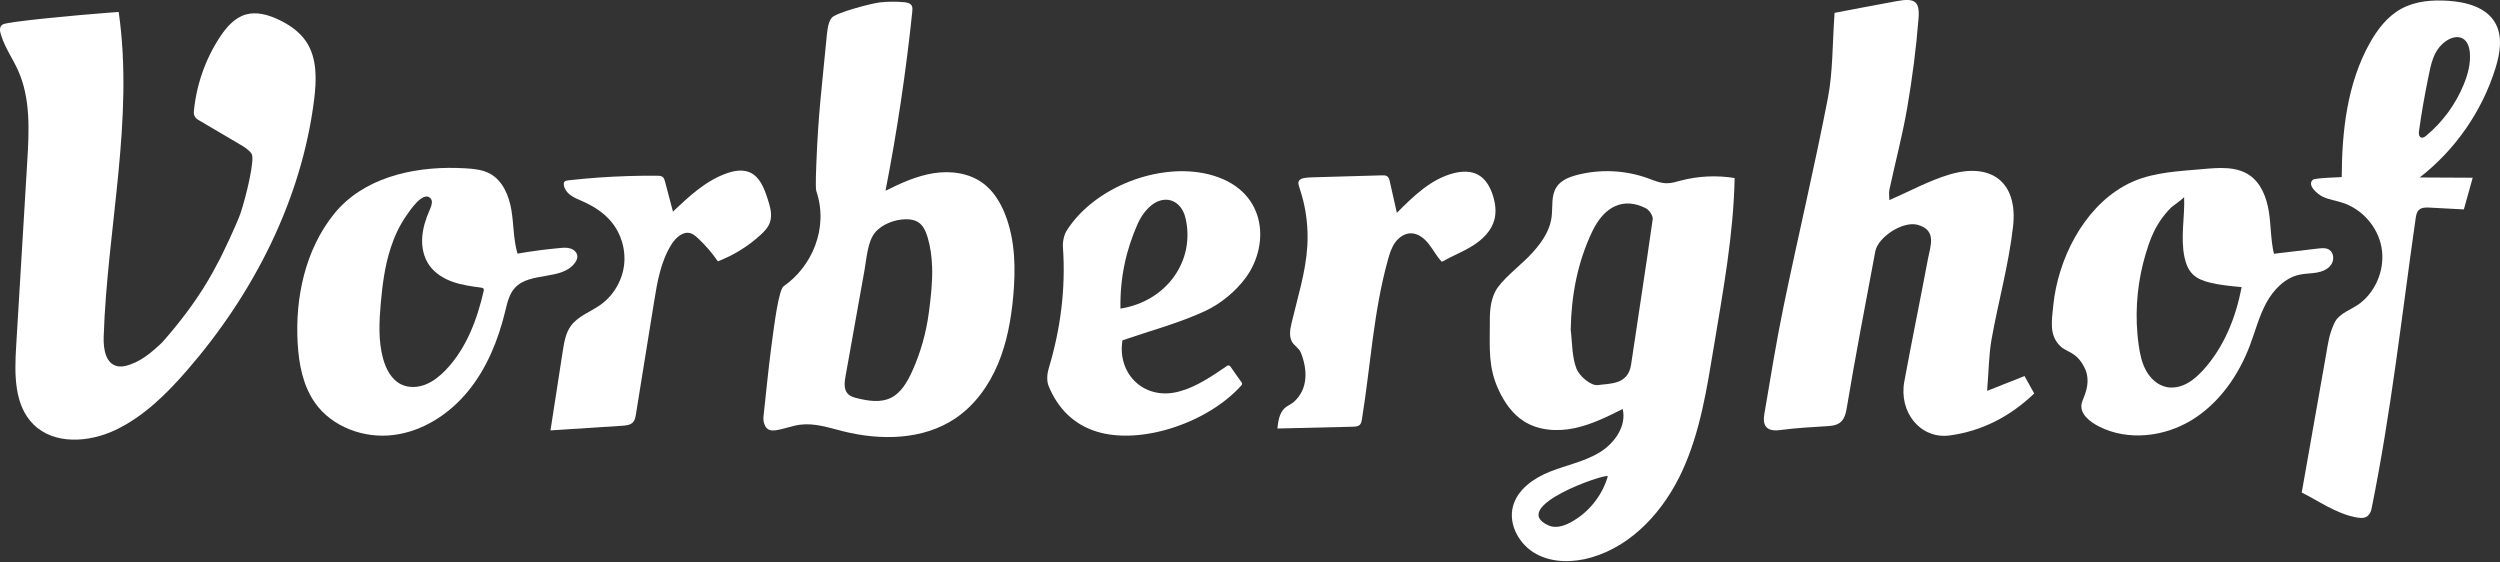 <svg width="338" height="76" viewBox="0 0 338 76" fill="none" xmlns="http://www.w3.org/2000/svg">
<rect x="0" y="0" width="338" height="76" fill="#333333" stroke="none"/>
<g clip-path="url(#clip0_1_315)">
<path d="M248.033 1.737C250.743 1.226 253.618 0.661 256.5 0.143C258.857 -0.283 259.576 0.143 259.385 2.5C259.069 6.546 258.541 10.588 257.854 14.586C257.215 18.294 256.243 21.94 255.453 25.615C255.35 26.089 255.442 26.61 255.442 27.054C258.218 25.85 260.806 24.418 263.578 23.592C269.265 21.903 272.826 24.675 272.169 30.575C271.6 35.715 270.172 40.76 269.261 45.863C268.89 47.948 268.883 50.092 268.659 52.846C270.781 52.008 272.136 51.465 273.715 50.841C274.133 51.59 274.544 52.343 275.025 53.198C271.75 56.333 267.954 58.283 263.589 58.874C259.675 59.403 256.69 55.75 257.465 51.572C258.486 46.017 259.635 40.48 260.674 34.929C260.997 33.215 261.871 31.144 259.301 30.403C257.296 29.826 253.904 32.044 253.54 33.989C252.211 41.094 250.842 48.19 249.652 55.32C249.384 56.935 248.698 57.516 247.222 57.604C245.041 57.743 242.846 57.853 240.676 58.143C238.873 58.386 238.264 57.596 238.536 55.992C239.369 51.094 240.155 46.186 241.161 41.321C243.099 31.963 245.309 22.66 247.127 13.276C247.82 9.678 247.732 5.929 248.037 1.737H248.03H248.033Z" fill="white"/>
<path d="M119.723 25.792C121.797 24.753 123.941 23.776 126.232 23.416C128.523 23.056 131.009 23.38 132.877 24.753C134.324 25.814 135.297 27.418 135.939 29.096C137.272 32.565 137.327 36.395 136.986 40.092C136.699 43.216 136.134 46.344 134.915 49.237C133.696 52.13 131.791 54.784 129.191 56.547C124.834 59.498 119.077 59.587 113.974 58.305C112.065 57.824 110.13 57.167 108.18 57.42C107.079 57.564 106.029 57.997 104.931 58.162C104.318 58.254 103.631 58.254 103.316 57.27C103.209 56.94 103.195 56.587 103.231 56.242C103.587 53.07 103.877 49.891 104.303 46.73C104.67 43.983 105.265 39.163 105.963 38.685C109.722 36.093 112.076 30.877 110.368 25.836C110.222 25.406 110.35 22.649 110.368 22.164C110.629 15.391 111.103 11.885 111.723 5.412C111.804 4.568 111.888 3.048 112.454 2.398C113.059 1.704 117.836 0.441 118.996 0.32C120.064 0.21 121.144 0.199 122.216 0.294C122.609 0.331 123.06 0.415 123.259 0.757C123.394 0.992 123.369 1.278 123.343 1.546C122.495 9.678 121.287 17.773 119.719 25.799L119.723 25.792ZM126.019 36.068C125.975 34.713 125.799 33.373 125.41 32.073C125.175 31.284 124.819 30.469 124.125 30.028C123.64 29.724 123.049 29.636 122.477 29.643C121.012 29.658 119.279 30.278 118.317 31.431C117.296 32.65 117.164 34.941 116.889 36.479C116.03 41.285 115.171 46.091 114.311 50.897C114.168 51.7 114.062 52.633 114.616 53.231C114.954 53.599 115.464 53.742 115.949 53.856C117.421 54.212 119.036 54.461 120.402 53.812C121.838 53.129 122.686 51.601 123.332 50.181C124.488 47.636 125.234 44.927 125.597 42.155C125.854 40.172 126.089 38.105 126.023 36.068H126.019Z" fill="white"/>
<path d="M219.389 55.298C217.286 56.348 215.153 57.413 212.847 57.894C210.541 58.375 208.016 58.217 206.029 56.954C204.458 55.952 203.353 54.347 202.582 52.651C201.205 49.633 201.422 47.141 201.422 43.825C201.422 42.357 201.422 40.888 202.156 39.42C202.89 37.951 205.413 35.98 206.613 34.764C208.107 33.252 209.499 31.46 209.774 29.353C209.954 27.98 209.679 26.463 210.435 25.3C211.037 24.374 212.149 23.93 213.218 23.655C216.342 22.843 219.705 22.994 222.745 24.084C223.604 24.393 224.463 24.778 225.377 24.775C226.016 24.775 226.637 24.573 227.257 24.411C229.621 23.791 232.114 23.677 234.523 24.073C234.369 31.717 232.973 39.269 231.721 46.81C230.771 52.548 229.871 58.39 227.441 63.676C225.01 68.963 220.777 73.725 215.193 75.355C212.73 76.075 209.958 76.126 207.7 74.9C205.442 73.677 203.904 70.971 204.546 68.486C205.145 66.177 207.351 64.646 209.565 63.764C211.779 62.883 214.183 62.421 216.228 61.191C218.273 59.961 219.94 57.619 219.389 55.298ZM212.355 44.541C212.579 46.329 212.509 48.231 213.144 49.857C213.541 50.867 215.112 52.178 215.99 52.064C217.704 51.833 220.116 52.027 220.524 49.288C221.489 42.731 222.521 36.189 223.446 29.632C223.509 29.177 222.98 28.391 222.517 28.156C219.562 26.654 216.922 27.796 215.244 31.354C213.277 35.51 212.443 39.926 212.362 44.545H212.355V44.541ZM217.366 64.385C217.003 63.999 203.834 68.548 209.359 71.041C210.306 71.467 211.423 71.122 212.337 70.63C214.752 69.338 216.61 67.043 217.37 64.411C217.37 64.4 217.37 64.389 217.363 64.381L217.366 64.385Z" fill="white"/>
<path d="M312.69 24.312C312.69 24.312 312.697 24.305 312.701 24.301C313.016 24.033 316.603 23.974 316.603 23.938C316.622 17.703 317.349 11.271 320.392 5.83C321.431 3.973 322.782 2.21 324.651 1.186C326.586 0.125 328.888 -0.04 331.087 0.114C333.466 0.279 336.087 0.973 337.31 3.022C338.4 4.854 338.022 7.189 337.387 9.223C335.581 15.034 331.953 20.262 327.144 23.993C329.534 24.004 331.92 24.018 334.31 24.029C333.91 25.457 333.51 26.886 333.113 28.314L328.502 28.068C327.977 28.038 327.382 28.035 327.012 28.409C326.729 28.692 326.655 29.122 326.597 29.518C324.713 42.669 323.311 55.574 320.623 68.831C320.55 69.191 320.37 69.543 320.084 69.774C319.643 70.127 319.008 70.035 318.454 69.929C315.821 69.415 313.398 67.689 311.195 66.588C312.411 59.689 313.284 54.762 314.5 47.864C314.749 46.45 314.867 45.294 315.608 43.675C316.24 42.294 318.017 41.861 319.195 40.91C321.376 39.155 322.481 36.167 321.974 33.413C321.468 30.66 319.36 28.266 316.699 27.407C315.81 27.121 314.863 26.992 314.019 26.588C313.406 26.294 311.845 25.057 312.69 24.316V24.312ZM327.07 18.276C327.114 18.423 327.199 18.544 327.346 18.596C327.581 18.676 327.827 18.511 328.018 18.35C330.253 16.492 332.019 14.076 333.113 11.385C333.657 10.045 334.039 8.606 333.928 7.163C333.87 6.396 333.609 5.555 332.93 5.192C332.229 4.817 331.347 5.1 330.694 5.555C328.957 6.767 328.653 8.756 328.26 10.688C327.786 13.011 327.382 15.347 327.052 17.692C327.026 17.88 327.019 18.1 327.07 18.276Z" fill="white"/>
<path d="M69.965 34.29C71.867 33.96 73.783 33.707 75.707 33.531C76.195 33.486 76.698 33.45 77.161 33.608C77.624 33.765 78.042 34.166 78.06 34.654C78.071 34.955 77.936 35.245 77.759 35.495C76.026 37.965 71.661 36.691 69.62 38.913C68.831 39.772 68.574 40.976 68.298 42.11C67.355 45.998 65.813 49.802 63.276 52.897C60.739 55.992 57.141 58.331 53.172 58.815C49.203 59.303 44.912 57.739 42.599 54.476C40.95 52.148 40.403 49.215 40.242 46.365C39.893 40.271 41.259 33.776 45.15 28.938C49.042 24.099 55.643 22.546 61.763 22.707C62.167 22.718 62.571 22.737 62.975 22.759C64.094 22.825 65.247 22.942 66.235 23.475C67.975 24.418 68.82 26.459 69.143 28.413C69.466 30.366 69.407 32.385 69.961 34.283L69.965 34.29ZM58.393 27.403C58.404 27.164 58.345 26.94 58.169 26.771C57.159 25.806 55.375 28.519 54.927 29.169C54.006 30.498 53.319 31.985 52.82 33.52C52.023 35.972 51.693 38.545 51.469 41.112C51.256 43.568 51.142 46.079 51.785 48.458C52.174 49.89 52.926 51.344 54.266 51.983C55.28 52.467 56.498 52.398 57.541 51.983C58.584 51.568 59.476 50.837 60.254 50.03C63.03 47.14 64.506 43.237 65.394 39.331C65.413 39.247 65.431 39.151 65.394 39.071C65.335 38.938 65.17 38.902 65.027 38.883C63.727 38.714 62.417 38.535 61.179 38.094C59.942 37.653 58.775 36.926 58.026 35.851C57.277 34.775 57.002 33.42 57.082 32.117C57.163 30.814 57.578 29.543 58.11 28.35C58.242 28.06 58.371 27.715 58.382 27.403H58.393Z" fill="white"/>
<path d="M307.465 34.305C309.448 34.07 311.434 33.836 313.417 33.6C313.923 33.542 314.474 33.49 314.903 33.762C315.553 34.17 315.605 35.175 315.16 35.803C314.716 36.431 313.942 36.732 313.185 36.861C312.429 36.989 311.651 36.974 310.902 37.136C308.912 37.562 307.363 39.177 306.393 40.969C305.424 42.761 304.921 44.758 304.202 46.663C302.667 50.742 300.038 54.52 296.323 56.792C292.607 59.065 287.732 59.641 283.836 57.688C282.559 57.046 281.09 55.944 281.457 54.476C281.637 53.764 282.864 51.781 281.825 49.703C280.723 47.5 279.457 47.702 278.52 46.766C277.052 45.297 277.382 43.495 277.603 41.288C278.227 35.135 281.579 28.336 287.097 25.189C287.567 24.921 288.055 24.679 288.554 24.47C291.425 23.273 294.612 23.145 297.711 22.869C299.906 22.674 302.314 22.443 304.132 23.688C305.71 24.767 306.452 26.728 306.749 28.619C307.047 30.509 306.995 32.451 307.436 34.313H307.462L307.465 34.305ZM303.06 38.814C301.643 38.685 300.218 38.553 298.838 38.223C297.968 38.014 297.086 37.705 296.451 37.074C295.831 36.457 295.511 35.594 295.335 34.735C294.784 32.081 295.405 29.331 295.295 26.625C295.302 26.775 293.742 27.858 293.547 28.049C292.989 28.6 292.486 29.209 292.046 29.859C291.12 31.229 290.559 32.774 290.089 34.349C289.046 37.837 288.668 41.52 288.98 45.147C289.024 45.654 289.079 46.16 289.153 46.667C289.321 47.871 289.575 49.083 290.17 50.144C290.764 51.205 291.748 52.097 292.938 52.335C293.863 52.519 294.836 52.291 295.669 51.847C296.503 51.403 297.204 50.753 297.843 50.059C300.67 46.975 302.292 42.933 303.063 38.821L303.06 38.814Z" fill="white"/>
<path d="M151.756 46.017C150.996 50.672 154.891 54.355 159.704 52.846C161.775 52.262 163.978 50.793 165.927 49.446C166.063 49.35 166.257 49.42 166.353 49.552C166.738 50.085 167.399 51.083 167.866 51.7C167.954 51.818 167.946 51.975 167.851 52.086C163.383 57.112 154.333 60.203 148.312 58.364C145.151 57.398 143.007 55.199 141.773 52.188C141.494 51.509 141.56 50.555 141.781 49.824C143.396 44.471 144.093 39.03 143.712 33.446C143.657 32.679 143.84 31.765 144.248 31.126C147.989 25.281 156.705 21.933 163.357 23.555C171.24 25.476 171.783 32.925 168.453 37.507C167.091 39.379 165.057 41.06 162.953 42.041C159.443 43.675 155.636 44.677 151.759 46.01L151.752 46.017H151.756ZM151.495 41.721C157.74 40.726 161.588 35.267 160.299 29.555C159.711 26.937 157.321 26.162 155.357 28.023C154.718 28.633 154.186 29.422 153.826 30.23C152.229 33.828 151.407 37.595 151.488 41.721H151.495Z" fill="white"/>
<path d="M182.331 57.706C179.122 57.784 175.913 57.857 172.704 57.934C172.807 56.976 172.947 55.941 173.619 55.25C173.997 54.861 174.547 54.681 174.951 54.318C176.824 52.636 176.824 50.066 175.88 47.684C175.623 47.038 174.871 46.696 174.599 46.057C174.276 45.294 174.445 44.42 174.636 43.612C175.447 40.176 176.545 36.772 176.75 33.248C176.857 31.416 176.721 29.573 176.346 27.777C176.156 26.867 175.88 25.99 175.601 25.101C175.322 24.213 176.082 24.073 176.791 24.007C177 23.985 177.213 23.981 177.426 23.974C180.569 23.886 183.708 23.794 186.85 23.706C187.096 23.699 187.364 23.699 187.562 23.846C187.772 24 187.841 24.279 187.9 24.532C188.22 25.945 188.535 27.363 188.855 28.776C191.087 26.533 193.473 24.198 196.539 23.416C197.633 23.137 198.845 23.086 199.836 23.625C200.893 24.202 201.51 25.351 201.862 26.5C202.174 27.524 202.318 28.626 202.053 29.665C201.668 31.188 200.456 32.378 199.124 33.215C197.791 34.052 196.304 34.614 194.942 35.396C194.248 34.691 193.796 33.788 193.187 33.006C192.578 32.224 191.715 31.53 190.727 31.544C189.883 31.555 189.112 32.099 188.623 32.785C188.135 33.472 187.878 34.298 187.651 35.113C185.69 42.144 185.297 49.505 184.13 56.708C184.089 56.961 184.038 57.225 183.865 57.413C183.634 57.659 183.256 57.681 182.918 57.692C182.724 57.695 182.533 57.699 182.338 57.706H182.331Z" fill="white"/>
<path d="M74.426 58.187C74.976 54.623 75.531 51.054 76.082 47.489C76.269 46.285 76.474 45.026 77.198 44.042C78.159 42.727 79.826 42.173 81.159 41.229C82.903 39.996 84.096 38.013 84.368 35.895C84.639 33.776 83.982 31.555 82.602 29.925C81.592 28.728 80.234 27.866 78.802 27.234C78.189 26.962 77.546 26.727 77.025 26.302C76.647 25.993 76.328 25.556 76.243 25.072C76.133 24.459 76.474 24.418 76.999 24.363C78.299 24.22 79.602 24.102 80.906 24.007C83.516 23.823 86.13 23.739 88.748 23.761C88.799 23.761 88.85 23.761 88.906 23.761C89.141 23.761 89.394 23.772 89.581 23.915C89.776 24.062 89.849 24.315 89.912 24.55C90.268 25.905 90.627 27.26 90.984 28.615C93.179 26.526 95.474 24.374 98.345 23.401C99.325 23.067 100.434 22.891 101.381 23.309C102.728 23.904 103.316 25.457 103.775 26.856C104.116 27.902 104.457 29.044 104.09 30.079C103.848 30.766 103.323 31.309 102.783 31.801C101.113 33.318 99.163 34.522 97.056 35.333C96.267 34.184 95.353 33.123 94.328 32.176C94.042 31.912 93.733 31.647 93.359 31.533C92.346 31.229 91.376 32.117 90.807 33.009C89.331 35.33 88.862 38.127 88.425 40.844C87.61 45.903 86.791 50.962 85.976 56.021C85.917 56.396 85.844 56.792 85.59 57.079C85.245 57.464 84.672 57.523 84.155 57.56C80.913 57.769 77.671 57.978 74.429 58.187H74.426Z" fill="white"/>
<path d="M16.011 1.627C16.011 1.627 16.037 1.627 16.047 1.627C18.133 16.165 14.491 30.865 14.017 45.544C13.962 47.218 14.293 49.384 16.128 49.545C16.374 49.567 16.628 49.545 16.87 49.49C18.878 49.053 20.483 47.669 21.958 46.259C27.032 40.517 28.905 36.501 29.352 35.715C29.969 34.643 32.055 30.216 32.539 28.769C33.273 26.566 34.507 21.5 34.011 20.784C33.626 20.23 33.024 19.866 32.44 19.525L26.768 16.184C26.39 15.963 26.166 15.545 26.206 15.112C26.533 11.528 27.748 8.03 29.723 5.023C30.597 3.694 31.709 2.394 33.237 1.961C34.665 1.553 36.2 1.979 37.547 2.6C39.063 3.294 40.502 4.27 41.42 5.662C42.896 7.901 42.801 10.805 42.47 13.467C40.767 27.073 34.224 39.812 25.219 50.151C22.465 53.312 19.399 56.33 15.614 58.133C12.038 59.836 7.31 60.166 4.508 57.365C1.909 54.77 1.957 50.617 2.177 46.95C2.68 38.575 3.183 30.205 3.686 21.83C3.936 17.671 4.152 13.316 2.441 9.516C1.748 7.978 0.753 6.572 0.22 4.96C0.033 4.395 -0.231 3.697 0.367 3.305C0.966 2.912 10.607 2.027 14.52 1.73C15.016 1.693 15.515 1.656 16.011 1.619V1.627Z" fill="white"/>
</g>
<defs>
<clipPath id="clip0_1_315">
<rect width="338" height="75.861" fill="white"/>
</clipPath>
</defs>
</svg>

